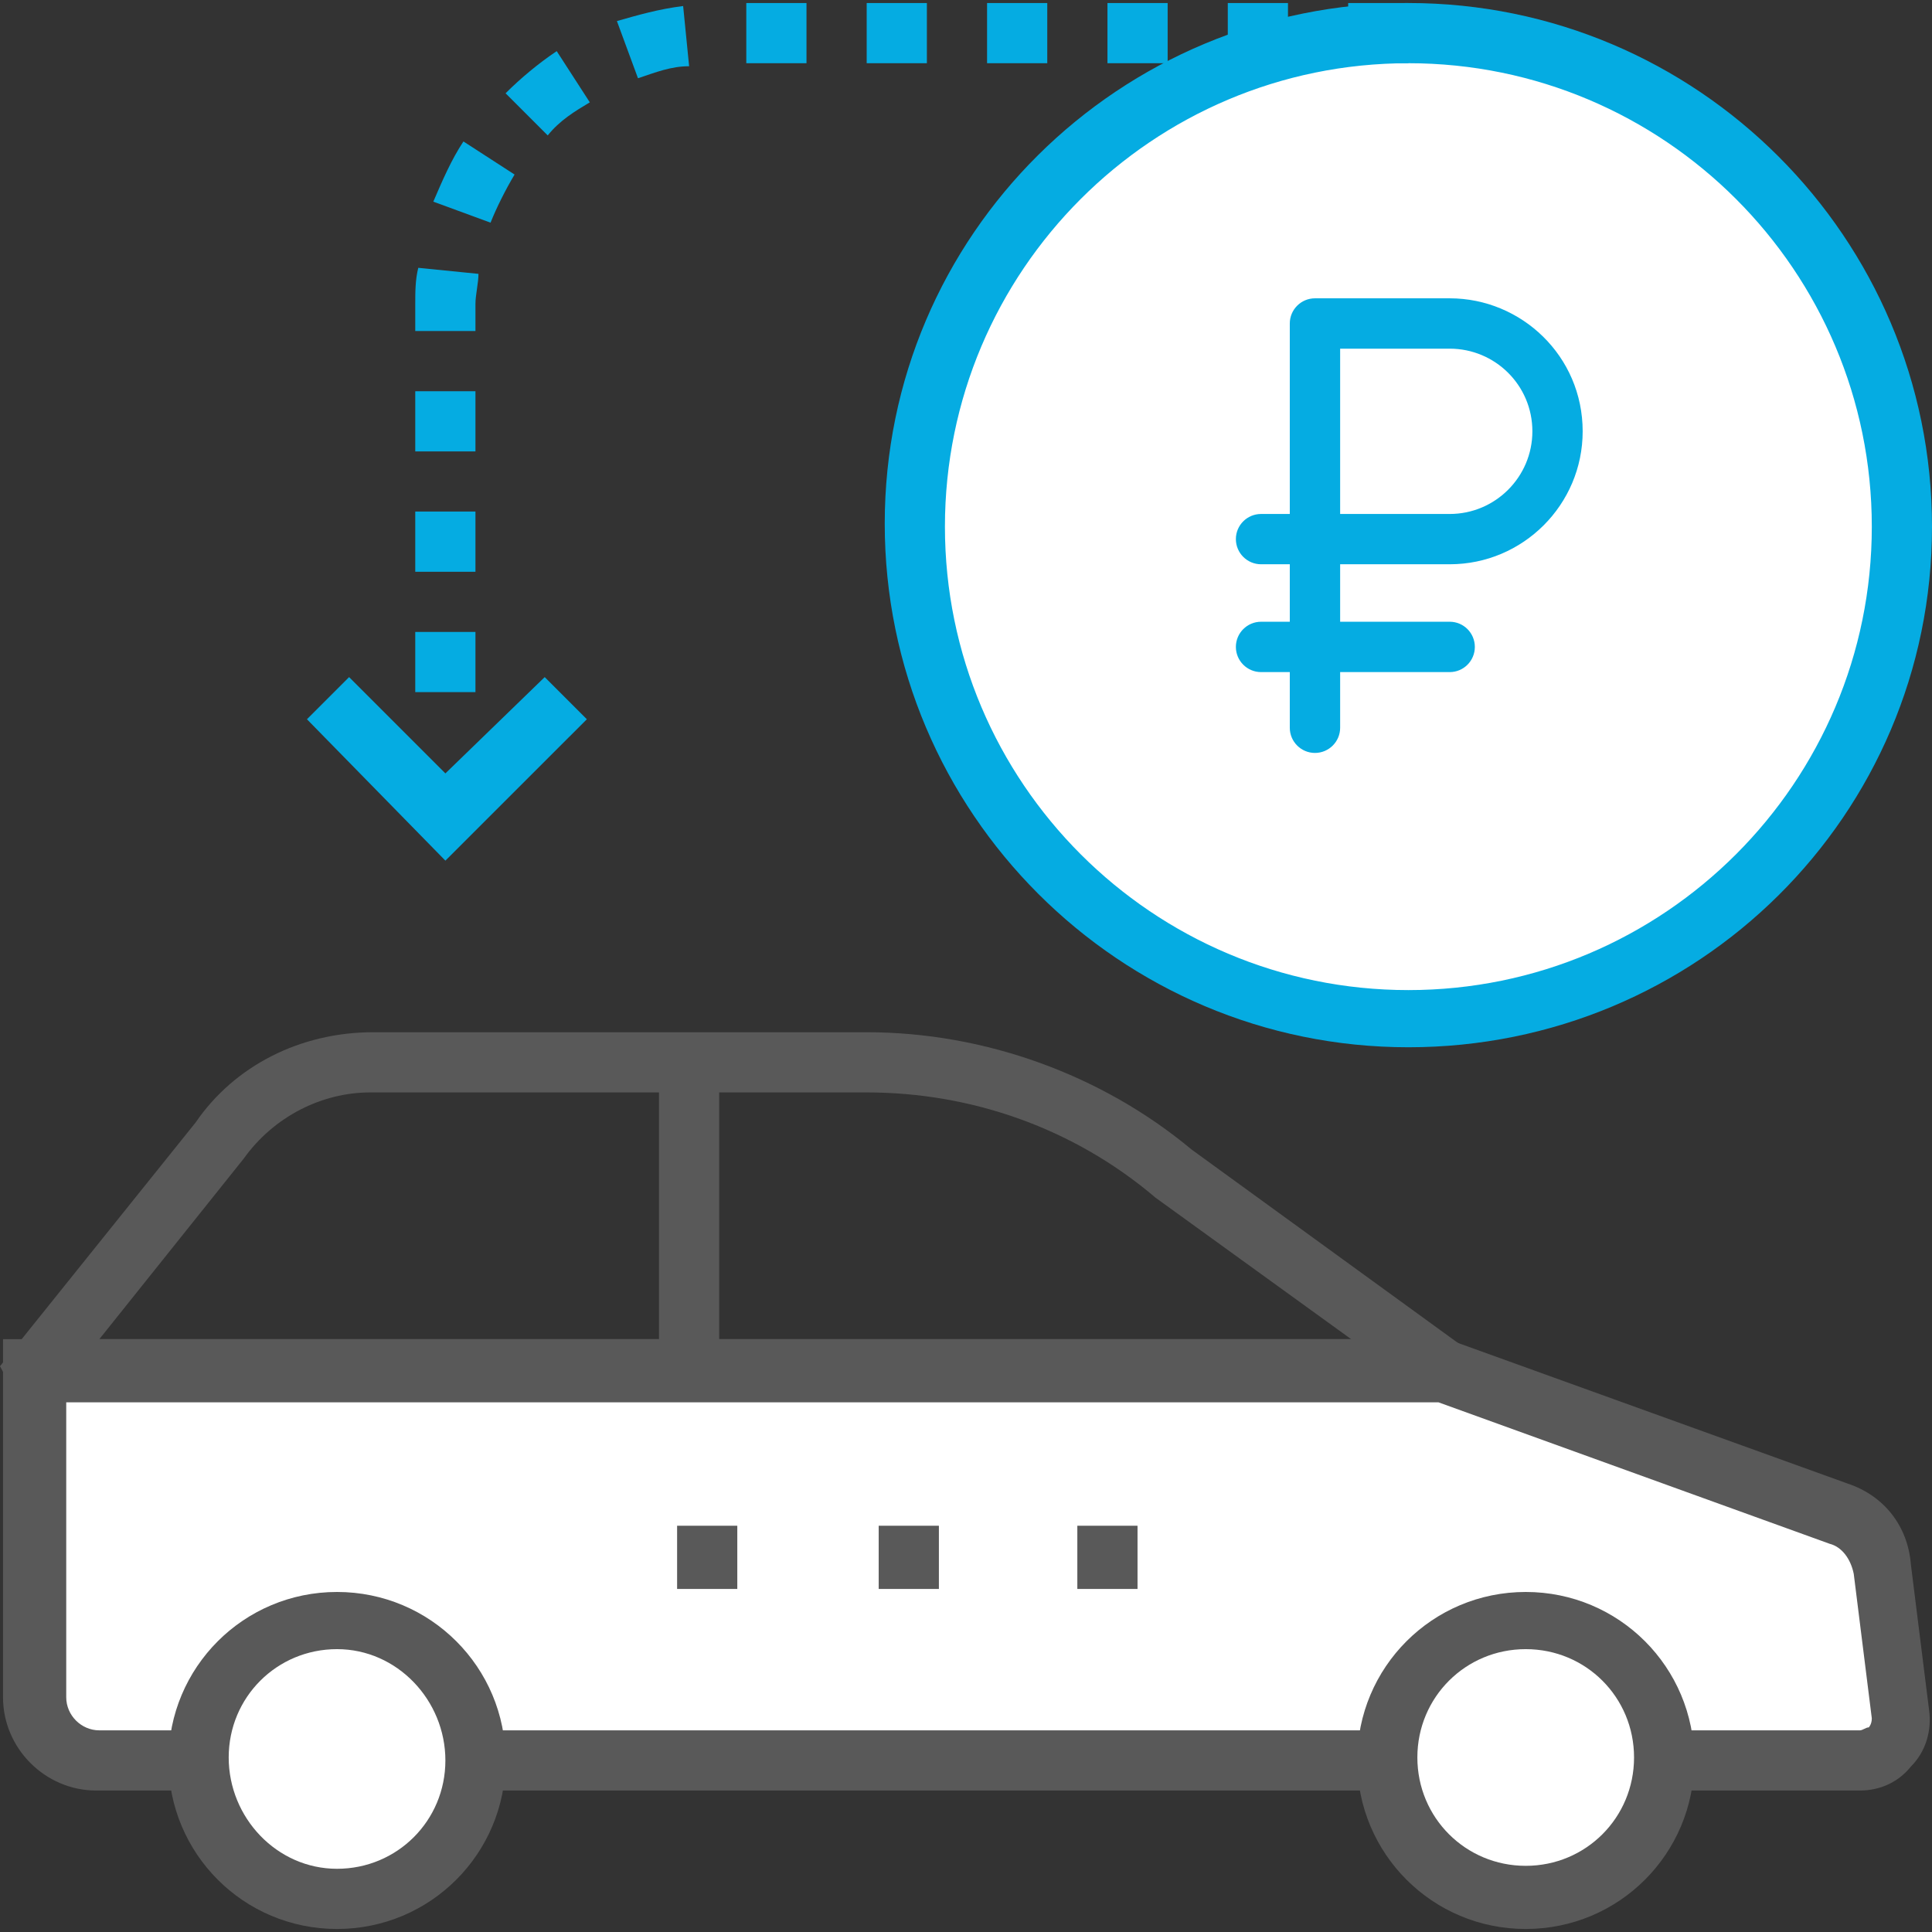<svg width="32" height="32" viewBox="0 0 32 32" fill="none" xmlns="http://www.w3.org/2000/svg">
	<rect x="0" y="0" width="32" height="32" fill="#333333" stroke="none"/>
	<path d="M23.327 16.897C27.841 16.897 31.501 13.237 31.501 8.723C31.501 4.208 27.841 0.548 23.327 0.548C18.812 0.548 15.152 4.208 15.152 8.723C15.152 13.237 18.812 16.897 23.327 16.897Z" fill="white"/>
	<path d="M23.327 17.346C18.542 17.346 14.654 13.458 14.654 8.673C14.654 3.888 18.542 0.05 23.327 0.05C28.112 0.05 32 3.938 32 8.723C32 13.508 28.112 17.346 23.327 17.346ZM23.327 1.047C19.09 1.047 15.651 4.486 15.651 8.723C15.651 12.96 19.09 16.399 23.327 16.399C27.564 16.399 31.003 12.96 31.003 8.723C31.003 4.486 27.564 1.047 23.327 1.047Z" fill="#05ACE2"/>
	<path d="M24.012 4.941H21.78C21.55 4.941 21.363 5.128 21.363 5.358V8.513H20.887C20.657 8.513 20.47 8.699 20.47 8.929C20.47 9.159 20.657 9.346 20.887 9.346H21.363V10.298H20.887C20.657 10.298 20.47 10.485 20.47 10.715C20.47 10.945 20.657 11.132 20.887 11.132H21.363V12.054C21.363 12.284 21.55 12.471 21.78 12.471C22.01 12.471 22.197 12.284 22.197 12.054V11.132H24.012C24.242 11.132 24.428 10.945 24.428 10.715C24.428 10.485 24.242 10.298 24.012 10.298H22.197V9.346H24.012C25.226 9.346 26.214 8.358 26.214 7.144C26.214 5.899 25.2 4.941 24.012 4.941ZM24.012 8.513H22.197V5.775H24.012C24.762 5.775 25.381 6.38 25.381 7.144C25.381 7.899 24.767 8.513 24.012 8.513Z" fill="#05ACE2"/>
	<path d="M23.875 23.178H0.299L0 22.629L0.199 22.38L3.24 18.592C3.888 17.645 4.984 17.097 6.181 17.097H14.355C16.299 17.097 18.243 17.794 19.738 19.041L24.474 22.48L24.274 23.178H23.875ZM1.645 22.181H22.38L19.14 19.838C17.794 18.692 16.1 18.094 14.355 18.094H6.131C5.333 18.094 4.536 18.492 4.037 19.19L1.645 22.181Z" fill="#595959"/>
	<path d="M11.912 17.595H10.915V22.679H11.912V17.595Z" fill="#595959"/>
	<path d="M30.804 29.159H1.595C1.047 29.159 0.548 28.71 0.548 28.112V22.679H23.826L30.355 25.022C30.754 25.171 31.053 25.52 31.103 25.919L31.402 28.312C31.552 28.76 31.203 29.159 30.804 29.159Z" fill="white"/>
	<path d="M30.804 29.657H1.595C0.748 29.657 0.05 28.959 0.05 28.112V22.181H0.548H23.975L30.604 24.573C31.203 24.773 31.601 25.271 31.651 25.919L31.95 28.311C32 28.66 31.9 29.009 31.651 29.259C31.452 29.508 31.153 29.657 30.804 29.657ZM1.097 23.177V28.112C1.097 28.411 1.346 28.66 1.645 28.66H30.804C30.854 28.66 30.903 28.611 30.953 28.611C30.953 28.611 31.003 28.561 31.003 28.461L30.704 26.069C30.654 25.819 30.505 25.62 30.305 25.57L23.826 23.227H1.097V23.177Z" fill="#595959"/>
	<path d="M25.271 31.452C26.538 31.452 27.564 30.425 27.564 29.159C27.564 27.893 26.538 26.866 25.271 26.866C24.005 26.866 22.979 27.893 22.979 29.159C22.979 30.425 24.005 31.452 25.271 31.452Z" fill="white"/>
	<path d="M25.271 31.95C23.726 31.95 22.48 30.704 22.48 29.159C22.48 27.614 23.726 26.368 25.271 26.368C26.816 26.368 28.062 27.614 28.062 29.159C28.062 30.704 26.816 31.95 25.271 31.95ZM25.271 27.315C24.274 27.315 23.476 28.112 23.476 29.109C23.476 30.106 24.274 30.904 25.271 30.904C26.268 30.904 27.065 30.106 27.065 29.109C27.065 28.112 26.268 27.315 25.271 27.315Z" fill="#595959"/>
	<path d="M5.583 31.452C6.849 31.452 7.876 30.425 7.876 29.159C7.876 27.893 6.849 26.866 5.583 26.866C4.317 26.866 3.29 27.893 3.29 29.159C3.29 30.425 4.317 31.452 5.583 31.452Z" fill="white"/>
	<path d="M5.582 31.95C4.037 31.95 2.791 30.704 2.791 29.159C2.791 27.614 4.037 26.368 5.582 26.368C7.127 26.368 8.374 27.614 8.374 29.159C8.374 30.704 7.127 31.95 5.582 31.95ZM5.582 27.315C4.585 27.315 3.788 28.112 3.788 29.109C3.788 30.106 4.585 30.953 5.582 30.953C6.579 30.953 7.377 30.156 7.377 29.159C7.377 28.162 6.579 27.315 5.582 27.315Z" fill="#595959"/>
	<path d="M12.212 25.271H11.215V26.318H12.212V25.271Z" fill="#595959"/>
	<path d="M15.551 25.271H14.554V26.318H15.551V25.271Z" fill="#595959"/>
	<path d="M18.841 25.271H17.844V26.318H18.841V25.271Z" fill="#595959"/>
	<path d="M7.875 11.464H6.878V10.467H7.875V11.464ZM7.875 9.47H6.878V8.473H7.875V9.47ZM7.875 7.477H6.878V6.48H7.875V7.477ZM7.875 5.483H6.878V5.034C6.878 4.835 6.878 4.635 6.928 4.436L7.925 4.536C7.925 4.685 7.875 4.885 7.875 5.034V5.483ZM8.125 3.688L7.177 3.34C7.327 2.991 7.477 2.642 7.676 2.343L8.523 2.891C8.374 3.14 8.224 3.439 8.125 3.688ZM9.072 2.243L8.374 1.545C8.623 1.296 8.922 1.047 9.221 0.847L9.769 1.695C9.52 1.844 9.271 1.994 9.072 2.243ZM10.567 1.296L10.218 0.349C10.567 0.249 10.916 0.149 11.315 0.1L11.414 1.097C11.115 1.097 10.866 1.196 10.567 1.296ZM23.327 1.047H22.33V0.05H23.327V1.047ZM21.333 1.047H20.336V0.05H21.333V1.047ZM19.34 1.047H18.343V0.05H19.34V1.047ZM17.346 1.047H16.349V0.05H17.346V1.047ZM15.352 1.047H14.355V0.05H15.352V1.047ZM13.358 1.047H12.361V0.05H13.358V1.047Z" fill="#05ACE2"/>
	<path d="M7.377 14.255L5.084 11.913L5.782 11.215L7.377 12.81L9.022 11.215L9.72 11.913L7.377 14.255Z" fill="#05ACE2"/>
</svg>